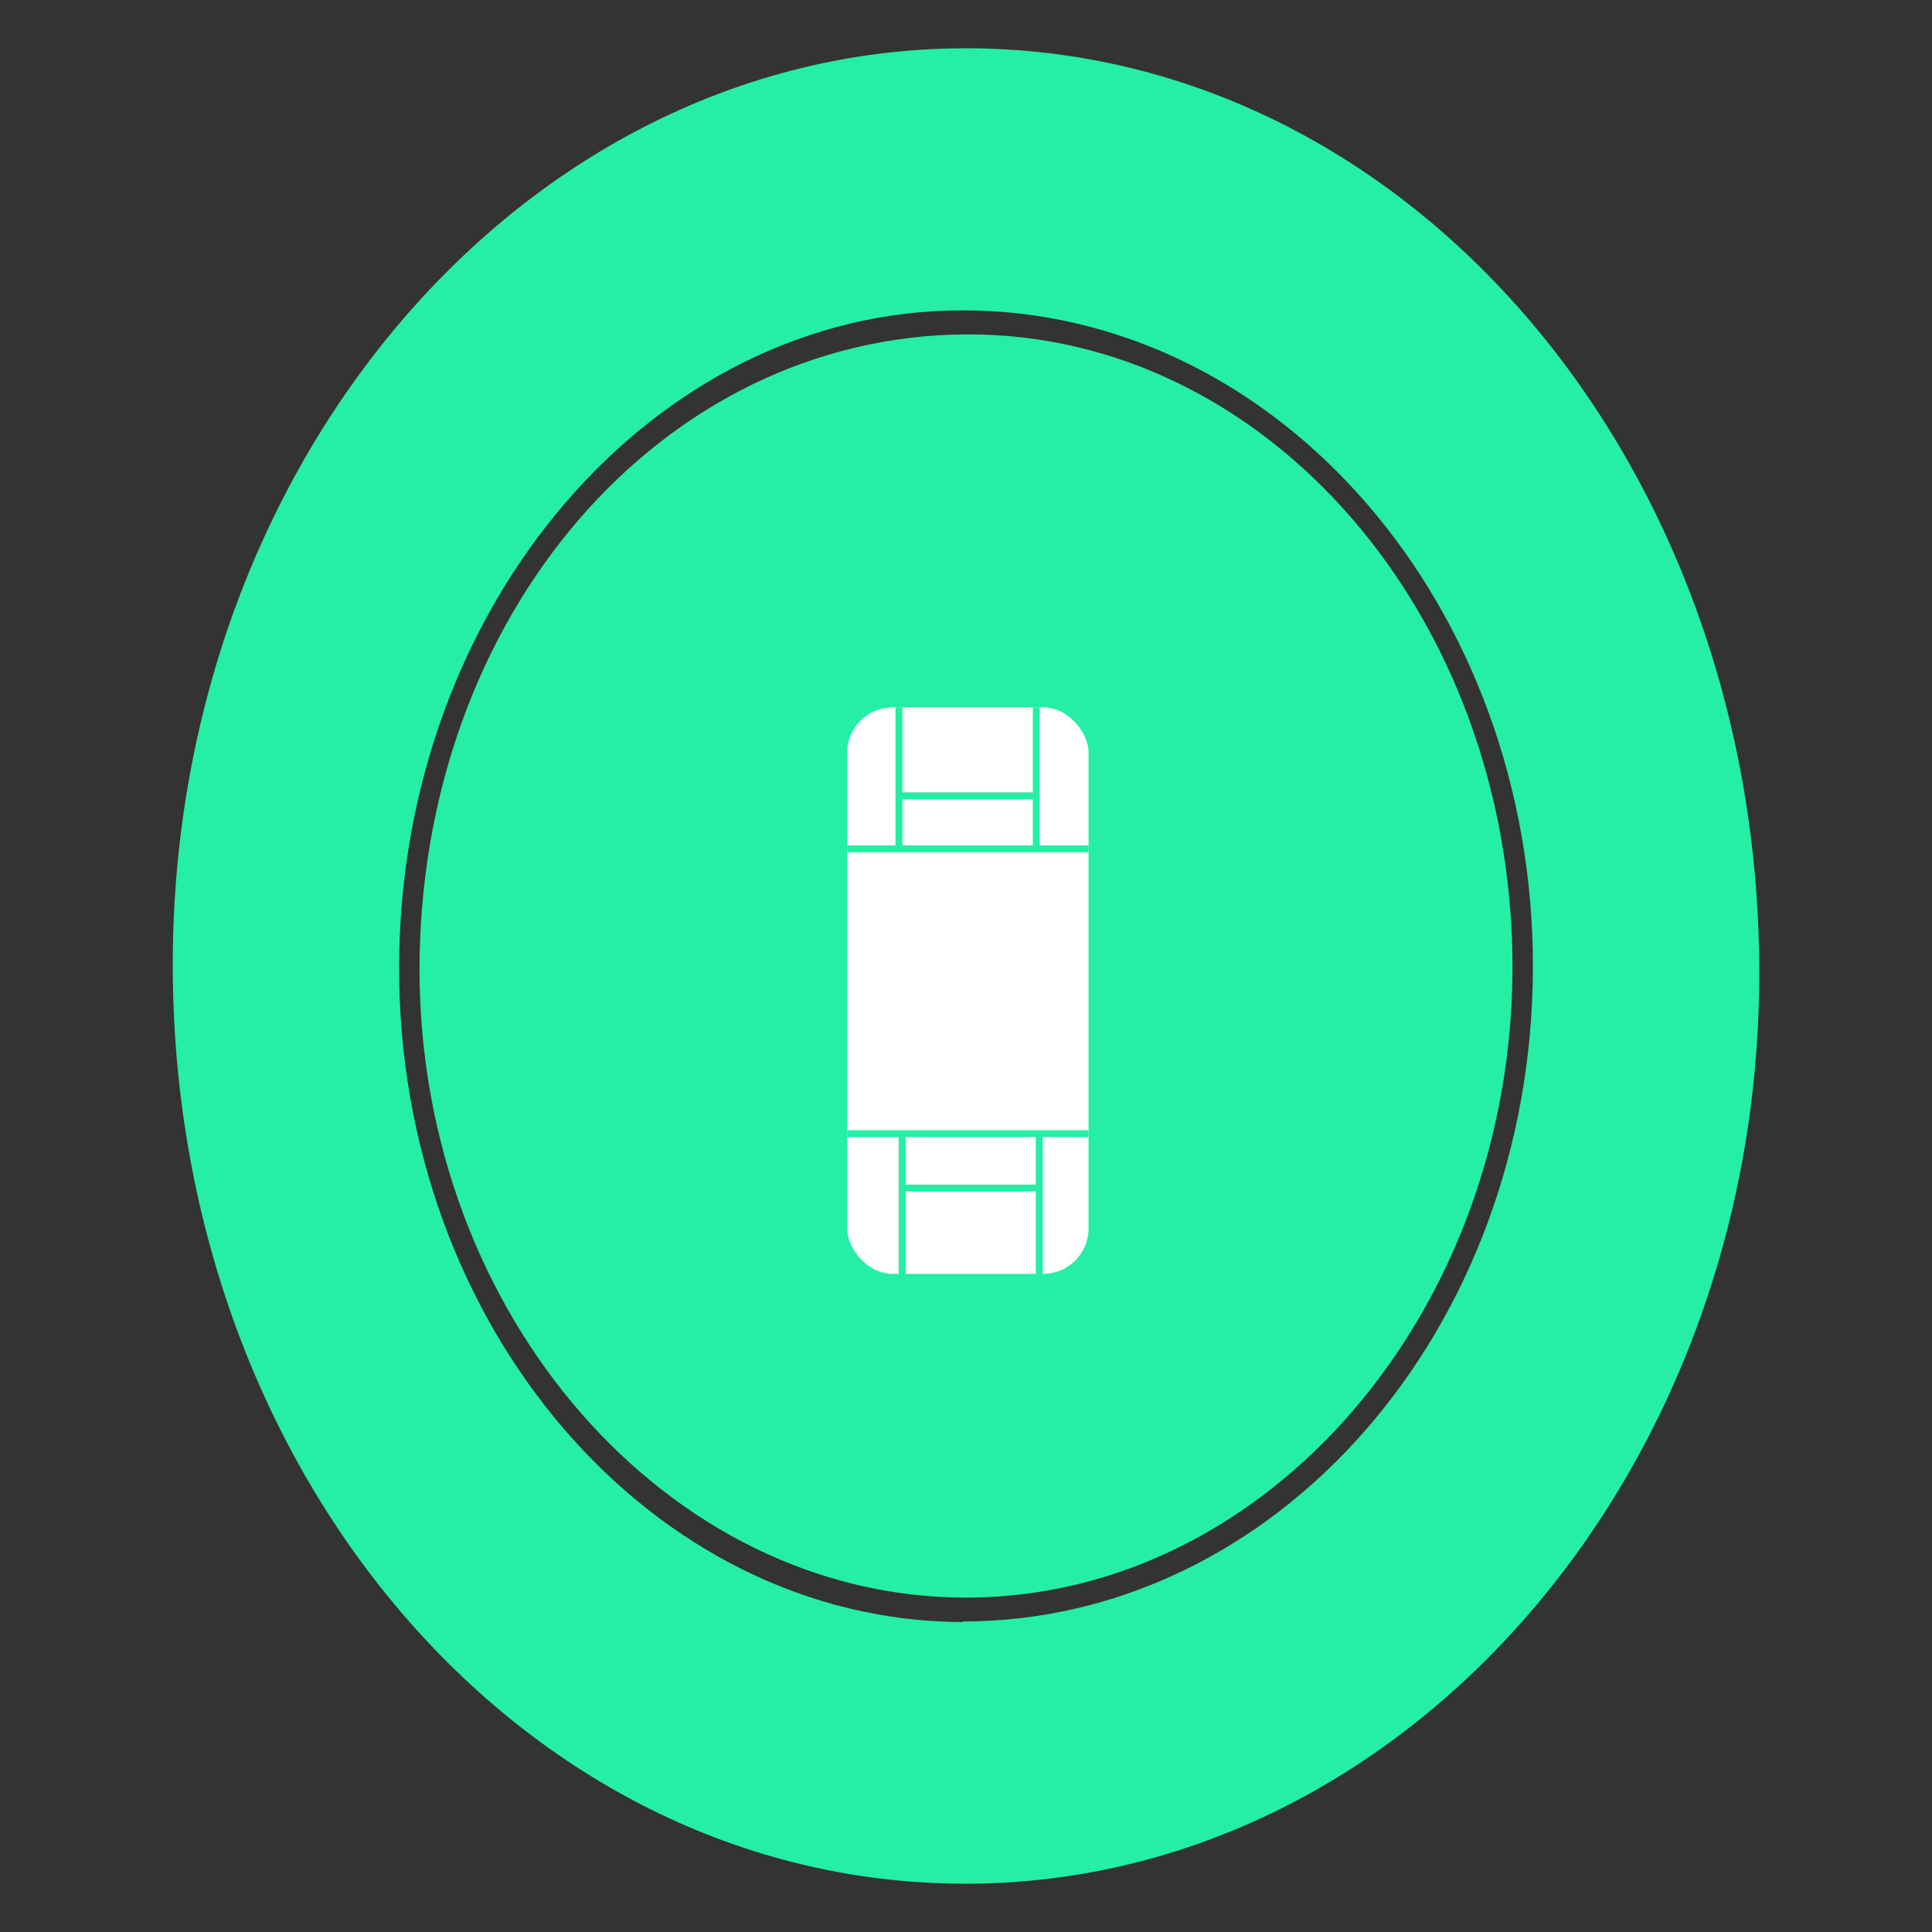 <svg id="Layer_1" data-name="Layer 1" xmlns="http://www.w3.org/2000/svg" viewBox="0 0 140 140"><rect x="0" y="0" width="140" height="140" fill="#333333" stroke="none"/><defs><style>.cls-1{fill:#24efa4;}.cls-2{fill:#fff;}.cls-3{fill:none;stroke:#24efa4;stroke-miterlimit:10;stroke-width:0.5px;}</style></defs><path class="cls-1" d="M69.73,136.5c-31.92-.14-57.37-29.92-57.21-66.92.15-36.66,26-66.23,57.72-66.08,31.91.15,57.4,30.13,57.24,67.33C127.34,107.18,101.43,136.64,69.73,136.5Zm0-19c22.79,0,41.28-21.12,41.35-47.34S92.68,22.51,69.79,22.49C47.36,22.46,29,43.86,28.92,70S47.25,117.49,69.78,117.54Z"/><path class="cls-1" d="M109.6,69.93c.06,25.07-17.71,45.74-39.45,45.84S30.42,95.26,30.4,70.29c0-25.67,17.54-46,39.71-46.06C91.85,24.19,109.53,44.65,109.6,69.93Z"/><path class="cls-1" d="M50.68,69.84c0-4.79,0-9.57,0-14.36.06-10.17,6.52-18,15.31-18.57a68.56,68.56,0,0,1,7.72,0c8.81.45,15.38,8.14,15.52,18.36q.21,14.84,0,29.69c-.16,10.45-7.07,18.13-16.15,18.23-2.3,0-4.6,0-6.9,0-8.54-.23-15.35-8.13-15.49-18C50.63,80.06,50.68,75,50.68,69.84Z"/><rect class="cls-2" x="61.39" y="51.26" width="17.49" height="41.05" rx="3.29"/><line class="cls-3" x1="61.39" y1="61.51" x2="78.88" y2="61.51"/><line class="cls-3" x1="61.39" y1="82.15" x2="78.88" y2="82.15"/><line class="cls-3" x1="65.14" y1="61.61" x2="65.14" y2="51.26"/><line class="cls-3" x1="75.09" y1="61.61" x2="75.09" y2="51.26"/><line class="cls-3" x1="65.18" y1="57.67" x2="75.13" y2="57.67"/><line class="cls-3" x1="65.37" y1="82.16" x2="65.37" y2="92.5"/><line class="cls-3" x1="75.31" y1="82.16" x2="75.31" y2="92.5"/><line class="cls-3" x1="65.41" y1="86.09" x2="75.36" y2="86.09"/></svg>